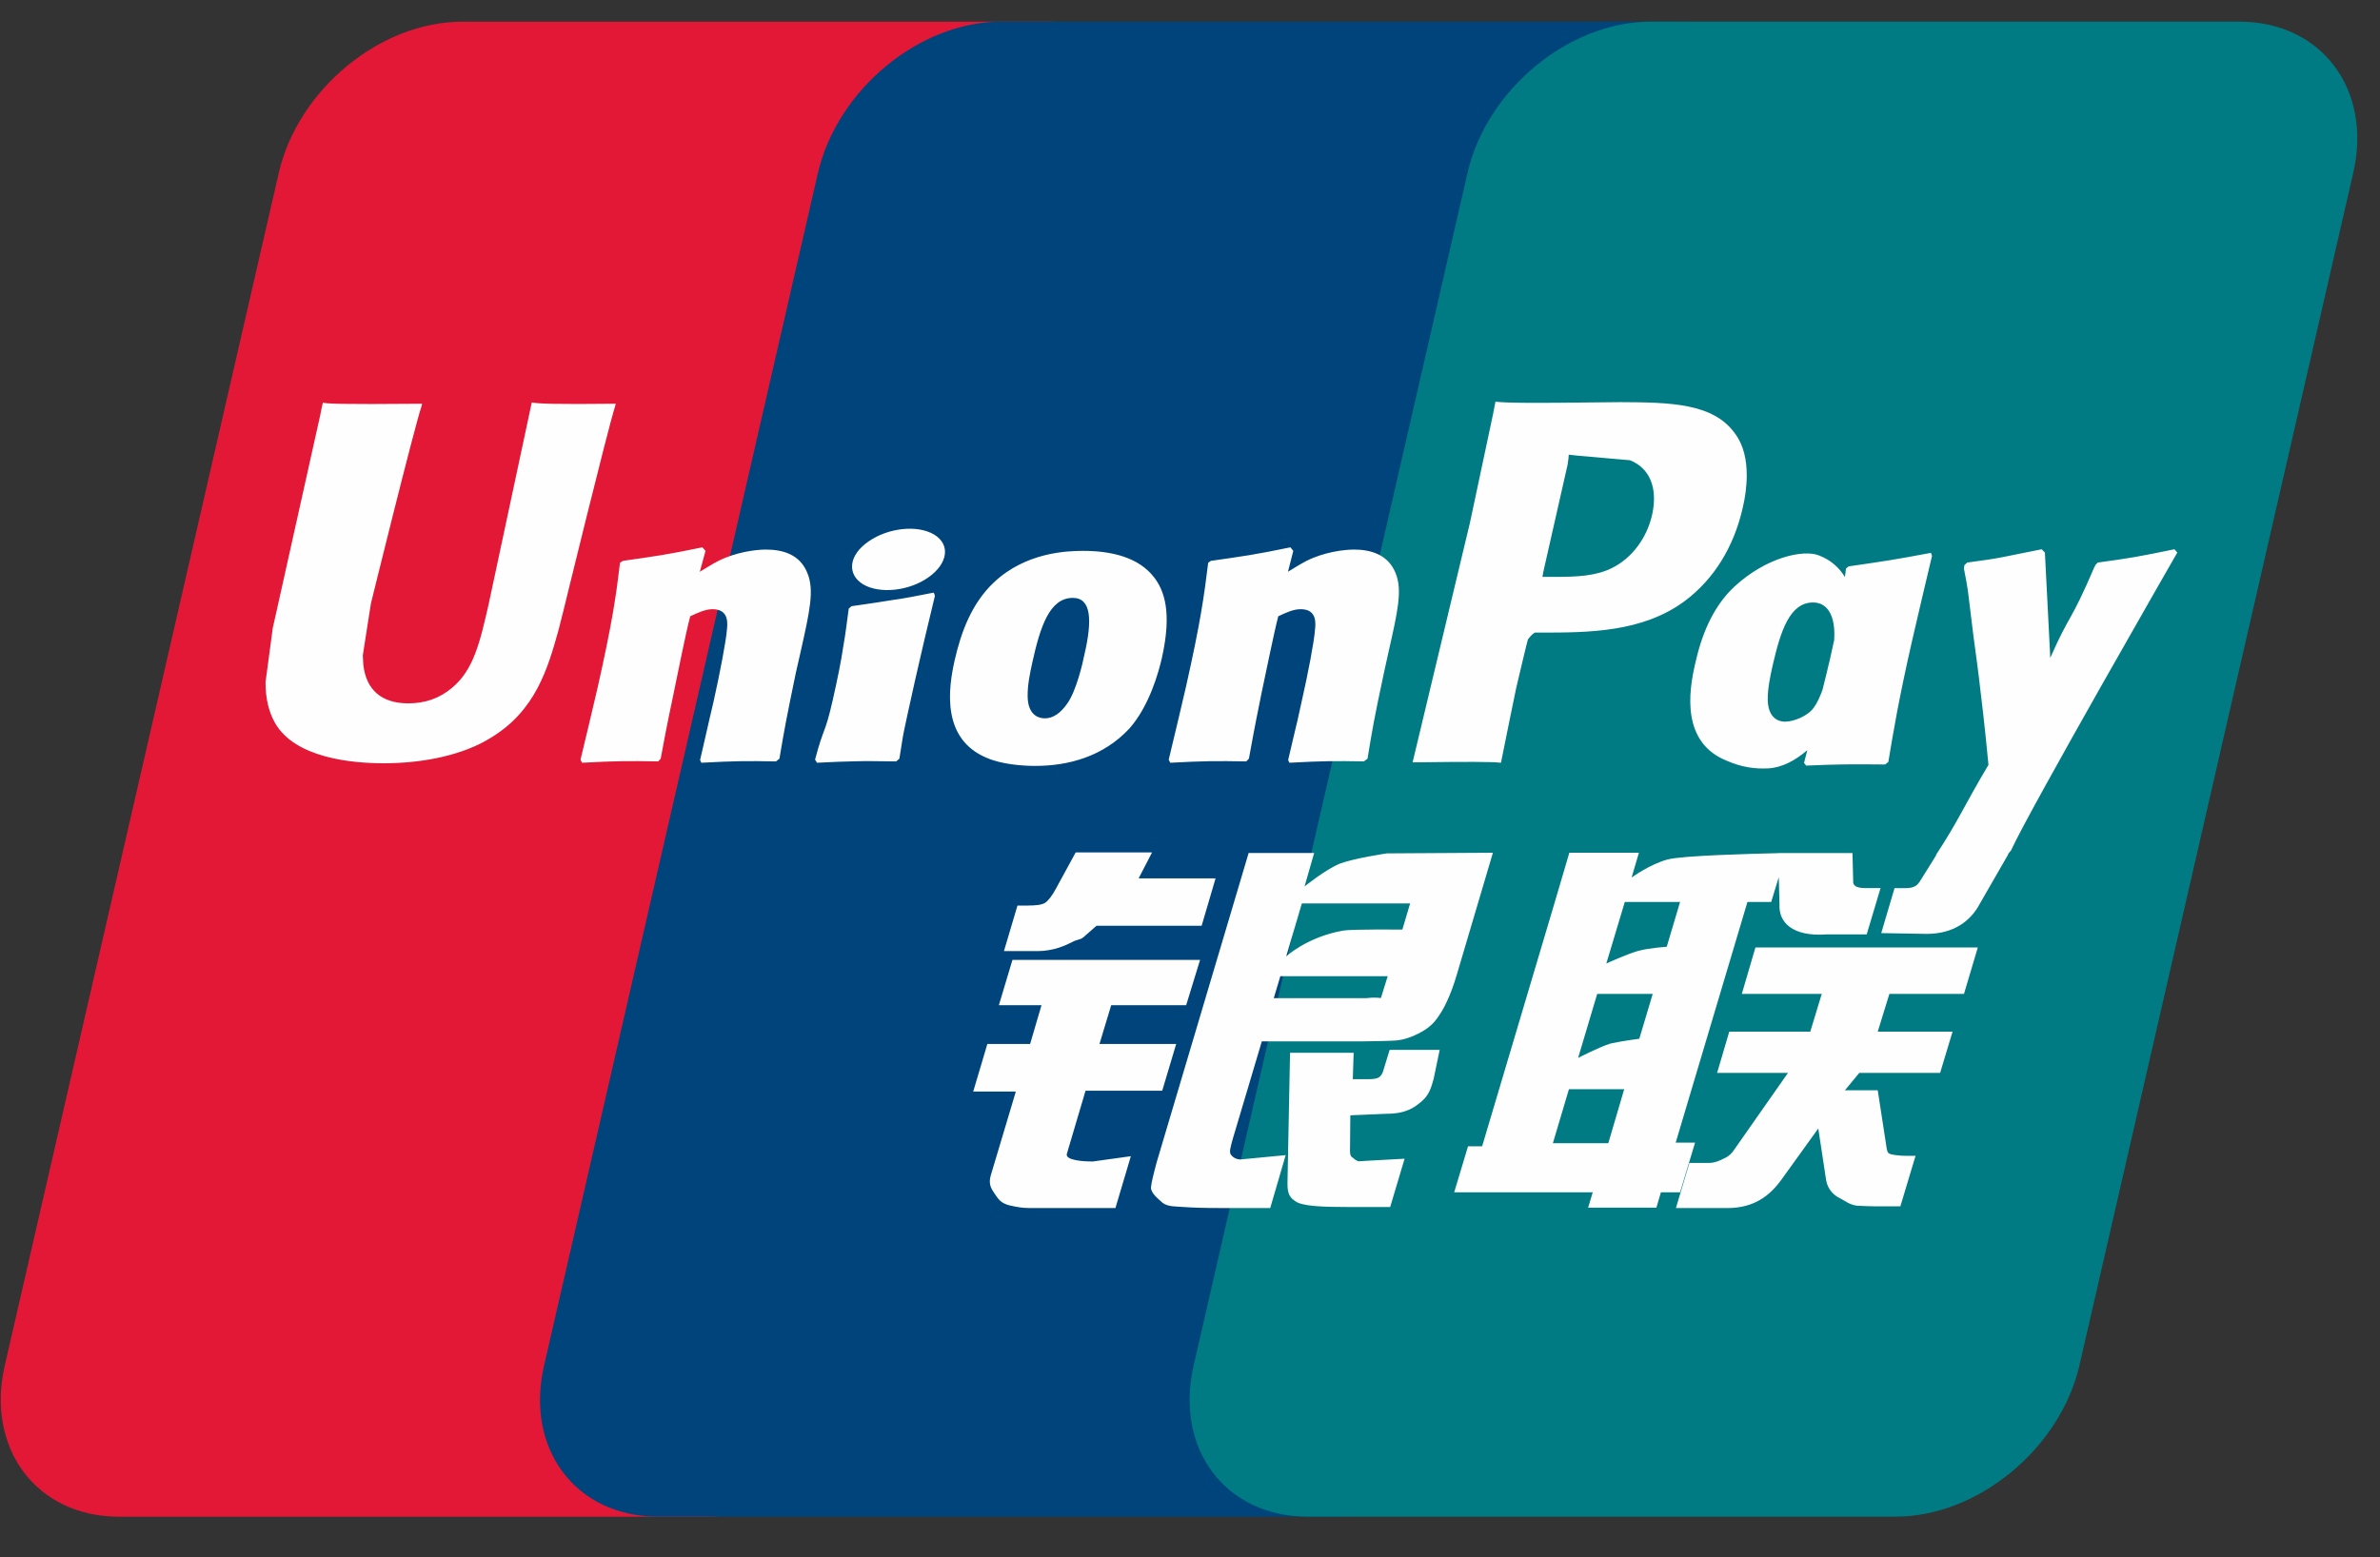 <svg width="55" height="36" viewBox="0 0 55 36" fill="none" xmlns="http://www.w3.org/2000/svg">
<rect x="0" y="0" width="55" height="36" fill="#333333" stroke="none"/>
<g id="UnionPay">
<path id="Vector" d="M10.682 0.502H24.275C26.172 0.502 27.352 2.071 26.91 4.002L20.581 31.566C20.135 33.49 18.235 35.06 16.336 35.06H2.745C0.851 35.06 -0.332 33.49 0.11 31.566L6.441 4.002C6.884 2.071 8.783 0.502 10.682 0.502Z" fill="#E21836"/>
<path id="Vector_2" d="M23.143 0.5H38.774C40.672 0.5 39.816 2.069 39.37 4L33.042 31.564C32.599 33.488 32.737 35.059 30.836 35.059H15.205C13.304 35.059 12.127 33.488 12.574 31.564L18.901 4C19.35 2.069 21.245 0.5 23.143 0.5Z" fill="#00447C"/>
<path id="Vector_3" d="M38.154 0.5H51.747C53.647 0.5 54.827 2.069 54.381 4L48.054 31.564C47.607 33.488 45.706 35.059 43.806 35.059H30.22C28.319 35.059 27.14 33.488 27.585 31.564L33.913 4C34.356 2.069 36.254 0.5 38.154 0.5Z" fill="#007B84"/>
<path id="Vector_4" d="M14.232 9.333C12.834 9.348 12.421 9.333 12.289 9.302C12.239 9.546 11.296 13.96 11.293 13.964C11.09 14.857 10.942 15.493 10.44 15.905C10.155 16.143 9.822 16.259 9.437 16.259C8.817 16.259 8.456 15.947 8.395 15.354L8.384 15.151C8.384 15.151 8.572 13.955 8.572 13.948C8.572 13.948 9.562 9.926 9.74 9.394C9.749 9.364 9.752 9.348 9.754 9.333C7.827 9.35 7.485 9.333 7.462 9.302C7.449 9.345 7.401 9.594 7.401 9.594L6.391 14.128L6.304 14.513L6.136 15.77C6.136 16.143 6.208 16.448 6.352 16.706C6.812 17.522 8.126 17.644 8.869 17.644C9.826 17.644 10.725 17.438 11.332 17.061C12.385 16.43 12.661 15.442 12.907 14.565L13.021 14.115C13.021 14.115 14.04 9.937 14.214 9.394C14.22 9.364 14.223 9.348 14.232 9.333ZM17.701 12.704C17.456 12.704 17.006 12.764 16.603 12.965C16.456 13.041 16.318 13.129 16.172 13.217L16.304 12.734L16.232 12.652C15.376 12.828 15.184 12.852 14.394 12.965L14.328 13.009C14.236 13.781 14.154 14.362 13.814 15.88C13.684 16.439 13.55 17.003 13.415 17.561L13.451 17.632C14.262 17.589 14.507 17.589 15.211 17.601L15.268 17.538C15.358 17.073 15.369 16.964 15.568 16.023C15.661 15.576 15.855 14.596 15.951 14.246C16.127 14.164 16.3 14.082 16.466 14.082C16.86 14.082 16.812 14.431 16.797 14.571C16.78 14.804 16.636 15.567 16.489 16.222L16.39 16.645C16.322 16.957 16.247 17.261 16.178 17.57L16.208 17.632C17.006 17.589 17.25 17.589 17.932 17.601L18.012 17.538C18.135 16.812 18.171 16.618 18.39 15.56L18.5 15.075C18.714 14.124 18.821 13.642 18.659 13.25C18.488 12.81 18.078 12.704 17.701 12.704ZM21.578 13.699C21.153 13.781 20.882 13.837 20.613 13.872C20.347 13.916 20.087 13.955 19.677 14.013L19.644 14.043L19.614 14.066C19.571 14.376 19.542 14.644 19.485 14.959C19.437 15.285 19.363 15.655 19.243 16.187C19.15 16.594 19.102 16.735 19.049 16.879C18.997 17.022 18.94 17.161 18.835 17.561L18.86 17.598L18.88 17.632C19.264 17.614 19.515 17.601 19.772 17.598C20.03 17.589 20.296 17.598 20.709 17.601L20.745 17.571L20.784 17.538C20.844 17.177 20.853 17.08 20.889 16.904C20.925 16.715 20.987 16.453 21.14 15.755C21.212 15.427 21.293 15.1 21.368 14.765C21.446 14.431 21.527 14.103 21.605 13.775L21.593 13.735L21.578 13.699ZM21.587 12.357C21.201 12.126 20.524 12.199 20.069 12.518C19.614 12.831 19.563 13.275 19.947 13.508C20.326 13.733 21.005 13.666 21.457 13.345C21.91 13.025 21.967 12.585 21.587 12.357ZM23.919 17.705C24.699 17.705 25.499 17.486 26.101 16.839C26.564 16.314 26.776 15.533 26.85 15.211C27.089 14.145 26.903 13.648 26.669 13.344C26.313 12.882 25.684 12.734 25.032 12.734C24.639 12.734 23.705 12.773 22.975 13.456C22.451 13.948 22.209 14.617 22.063 15.257C21.915 15.91 21.746 17.085 22.811 17.522C23.14 17.665 23.613 17.705 23.919 17.705ZM23.858 15.306C24.038 14.498 24.25 13.821 24.792 13.821C25.217 13.821 25.248 14.325 25.059 15.135C25.025 15.315 24.87 15.983 24.66 16.268C24.514 16.478 24.34 16.605 24.149 16.605C24.092 16.605 23.753 16.605 23.748 16.095C23.745 15.843 23.796 15.585 23.858 15.306ZM28.8 17.601L28.861 17.538C28.948 17.073 28.962 16.964 29.153 16.023C29.249 15.576 29.447 14.596 29.54 14.246C29.717 14.163 29.887 14.082 30.058 14.082C30.45 14.082 30.402 14.431 30.387 14.57C30.373 14.804 30.229 15.567 30.079 16.222L29.986 16.645C29.914 16.957 29.837 17.261 29.768 17.57L29.798 17.632C30.599 17.589 30.833 17.589 31.519 17.601L31.602 17.538C31.722 16.812 31.755 16.617 31.98 15.561L32.087 15.075C32.302 14.124 32.411 13.643 32.252 13.25C32.076 12.81 31.663 12.704 31.292 12.704C31.046 12.704 30.594 12.764 30.193 12.965C30.049 13.041 29.905 13.129 29.764 13.217L29.887 12.734L29.821 12.652C28.966 12.828 28.77 12.852 27.981 12.965L27.92 13.01C27.825 13.782 27.747 14.362 27.406 15.88C27.277 16.439 27.142 17.003 27.008 17.561L27.044 17.632C27.855 17.589 28.098 17.589 28.8 17.601ZM34.686 17.632C34.736 17.383 35.035 15.905 35.038 15.905C35.038 15.905 35.293 14.82 35.309 14.781C35.309 14.781 35.389 14.668 35.469 14.623H35.587C36.7 14.623 37.956 14.623 38.941 13.888C39.611 13.384 40.07 12.639 40.274 11.735C40.327 11.513 40.366 11.249 40.366 10.985C40.366 10.639 40.298 10.296 40.099 10.028C39.597 9.315 38.597 9.302 37.443 9.296C37.439 9.296 36.873 9.302 36.873 9.302C35.395 9.32 34.803 9.315 34.559 9.285C34.539 9.394 34.5 9.588 34.5 9.588C34.5 9.588 33.97 12.077 33.97 12.081C33.97 12.081 32.703 17.374 32.644 17.623C33.934 17.607 34.463 17.607 34.686 17.632ZM35.667 13.21C35.667 13.21 36.23 10.726 36.227 10.736L36.245 10.608L36.253 10.511L36.478 10.535C36.478 10.535 37.639 10.636 37.666 10.639C38.125 10.818 38.313 11.282 38.182 11.887C38.061 12.44 37.708 12.905 37.254 13.129C36.88 13.319 36.421 13.335 35.949 13.335H35.644L35.667 13.21ZM39.172 15.352C39.023 15.995 38.852 17.17 39.912 17.589C40.25 17.735 40.553 17.778 40.86 17.762C41.185 17.745 41.486 17.579 41.766 17.341C41.74 17.439 41.715 17.537 41.69 17.635L41.738 17.698C42.5 17.665 42.737 17.665 43.563 17.672L43.638 17.614C43.758 16.895 43.872 16.196 44.185 14.82C44.338 14.161 44.49 13.508 44.647 12.852L44.623 12.78C43.77 12.94 43.542 12.974 42.722 13.092L42.659 13.144C42.651 13.21 42.642 13.275 42.635 13.339C42.507 13.13 42.322 12.951 42.037 12.84C41.672 12.695 40.815 12.882 40.079 13.562C39.561 14.048 39.313 14.714 39.172 15.352ZM40.963 15.391C41.145 14.598 41.355 13.927 41.898 13.927C42.242 13.927 42.423 14.249 42.386 14.798C42.357 14.934 42.325 15.079 42.288 15.242C42.234 15.477 42.175 15.711 42.117 15.945C42.059 16.105 41.991 16.256 41.916 16.356C41.777 16.557 41.444 16.682 41.253 16.682C41.198 16.682 40.863 16.682 40.851 16.18C40.849 15.931 40.899 15.674 40.963 15.391ZM50.316 12.773L50.25 12.697C49.406 12.87 49.253 12.898 48.478 13.004L48.421 13.062C48.418 13.071 48.416 13.086 48.412 13.099L48.409 13.086C47.832 14.437 47.849 14.145 47.379 15.209C47.377 15.16 47.377 15.13 47.374 15.079L47.256 12.773L47.182 12.697C46.298 12.87 46.278 12.898 45.461 13.004L45.398 13.062C45.389 13.089 45.389 13.12 45.383 13.153L45.389 13.164C45.491 13.693 45.466 13.575 45.569 14.41C45.616 14.82 45.68 15.232 45.728 15.637C45.808 16.314 45.853 16.648 45.952 17.681C45.4 18.604 45.27 18.953 44.739 19.763L44.743 19.771L44.369 20.371C44.326 20.434 44.288 20.477 44.233 20.496C44.174 20.526 44.096 20.531 43.988 20.531H43.781L43.474 21.57L44.529 21.588C45.149 21.586 45.539 21.291 45.749 20.896L46.413 19.742H46.402L46.472 19.661C46.918 18.685 50.316 12.773 50.316 12.773ZM39.172 26.413H38.724L40.382 20.85H40.931L41.106 20.277L41.123 20.915C41.102 21.308 41.408 21.658 42.21 21.6H43.138L43.458 20.529H43.108C42.908 20.529 42.815 20.477 42.826 20.367L42.809 19.719H41.091V19.722C40.535 19.734 38.876 19.776 38.54 19.867C38.134 19.973 37.705 20.286 37.705 20.286L37.874 19.712H36.266L35.931 20.85L34.251 26.498H33.925L33.605 27.562H36.807L36.7 27.916H38.278L38.382 27.562H38.825L39.172 26.413ZM37.858 21.981C37.601 22.053 37.121 22.272 37.121 22.272L37.548 20.85H38.825L38.517 21.886C38.517 21.886 38.122 21.91 37.858 21.981ZM37.883 24.012C37.883 24.012 37.481 24.063 37.217 24.123C36.957 24.203 36.469 24.455 36.469 24.455L36.91 22.976H38.193L37.883 24.012ZM37.167 26.426H35.886L36.257 25.178H37.534L37.167 26.426ZM40.252 22.976H42.099L41.834 23.848H39.962L39.681 24.801H41.319L40.079 26.572C39.992 26.702 39.914 26.748 39.828 26.785C39.741 26.829 39.627 26.882 39.495 26.882H39.041L38.729 27.926H39.917C40.535 27.926 40.899 27.641 41.169 27.267L42.019 26.086L42.201 27.285C42.24 27.509 42.399 27.641 42.507 27.692C42.626 27.752 42.749 27.856 42.922 27.872C43.108 27.88 43.243 27.886 43.332 27.886H43.916L44.267 26.718H44.036C43.904 26.718 43.677 26.695 43.638 26.653C43.599 26.602 43.599 26.523 43.578 26.404L43.393 25.203H42.635L42.967 24.801H44.835L45.122 23.848H43.393L43.662 22.976H45.386L45.706 21.901H40.567L40.252 22.976ZM24.655 26.669L25.086 25.214H26.858L27.181 24.133H25.408L25.679 23.237H27.411L27.733 22.189H23.397L23.083 23.237H24.068L23.805 24.133H22.817L22.49 25.233H23.475L22.9 27.157C22.823 27.412 22.936 27.509 23.009 27.628C23.083 27.743 23.157 27.819 23.326 27.863C23.499 27.902 23.618 27.925 23.78 27.925H25.777L26.133 26.727L25.248 26.85C25.077 26.85 24.603 26.829 24.655 26.669ZM24.858 19.705L24.409 20.529C24.313 20.708 24.227 20.82 24.149 20.871C24.08 20.915 23.944 20.933 23.748 20.933H23.513L23.2 21.986H23.978C24.352 21.986 24.64 21.847 24.777 21.777C24.924 21.697 24.963 21.743 25.077 21.631L25.34 21.4H27.769L28.091 20.304H26.313L26.623 19.705H24.858ZM28.444 26.69C28.403 26.63 28.433 26.523 28.496 26.301L29.16 24.072H31.522C31.866 24.067 32.115 24.063 32.276 24.051C32.45 24.033 32.639 23.97 32.844 23.857C33.057 23.739 33.166 23.614 33.257 23.471C33.36 23.328 33.524 23.015 33.665 22.533L34.5 19.712L32.049 19.727C32.049 19.727 31.294 19.839 30.962 19.964C30.626 20.103 30.147 20.492 30.147 20.492L30.369 19.718H28.855L26.735 26.85C26.66 27.127 26.609 27.328 26.598 27.449C26.594 27.579 26.759 27.708 26.867 27.805C26.994 27.902 27.181 27.886 27.361 27.902C27.55 27.916 27.819 27.925 28.191 27.925H29.354L29.711 26.702L28.67 26.802C28.558 26.802 28.478 26.741 28.444 26.69ZM29.588 22.566H32.069L31.912 23.068C31.889 23.079 31.836 23.043 31.584 23.073H29.436L29.588 22.566ZM30.085 20.884H32.587L32.407 21.488C32.407 21.488 31.228 21.477 31.039 21.512C30.208 21.658 29.723 22.108 29.723 22.108L30.085 20.884ZM31.967 24.747C31.947 24.822 31.914 24.868 31.869 24.902C31.818 24.935 31.737 24.947 31.615 24.947H31.262L31.282 24.336H29.812L29.753 27.322C29.75 27.537 29.771 27.662 29.926 27.762C30.081 27.886 30.56 27.902 31.205 27.902H32.126L32.459 26.785L31.657 26.829L31.39 26.845C31.353 26.829 31.319 26.815 31.28 26.775C31.246 26.741 31.189 26.762 31.198 26.547L31.205 25.782L32.046 25.746C32.5 25.746 32.694 25.596 32.86 25.453C33.018 25.317 33.07 25.159 33.129 24.947L33.27 24.269H32.114L31.967 24.747Z" fill="#FEFEFE"/>
</g>
</svg>
